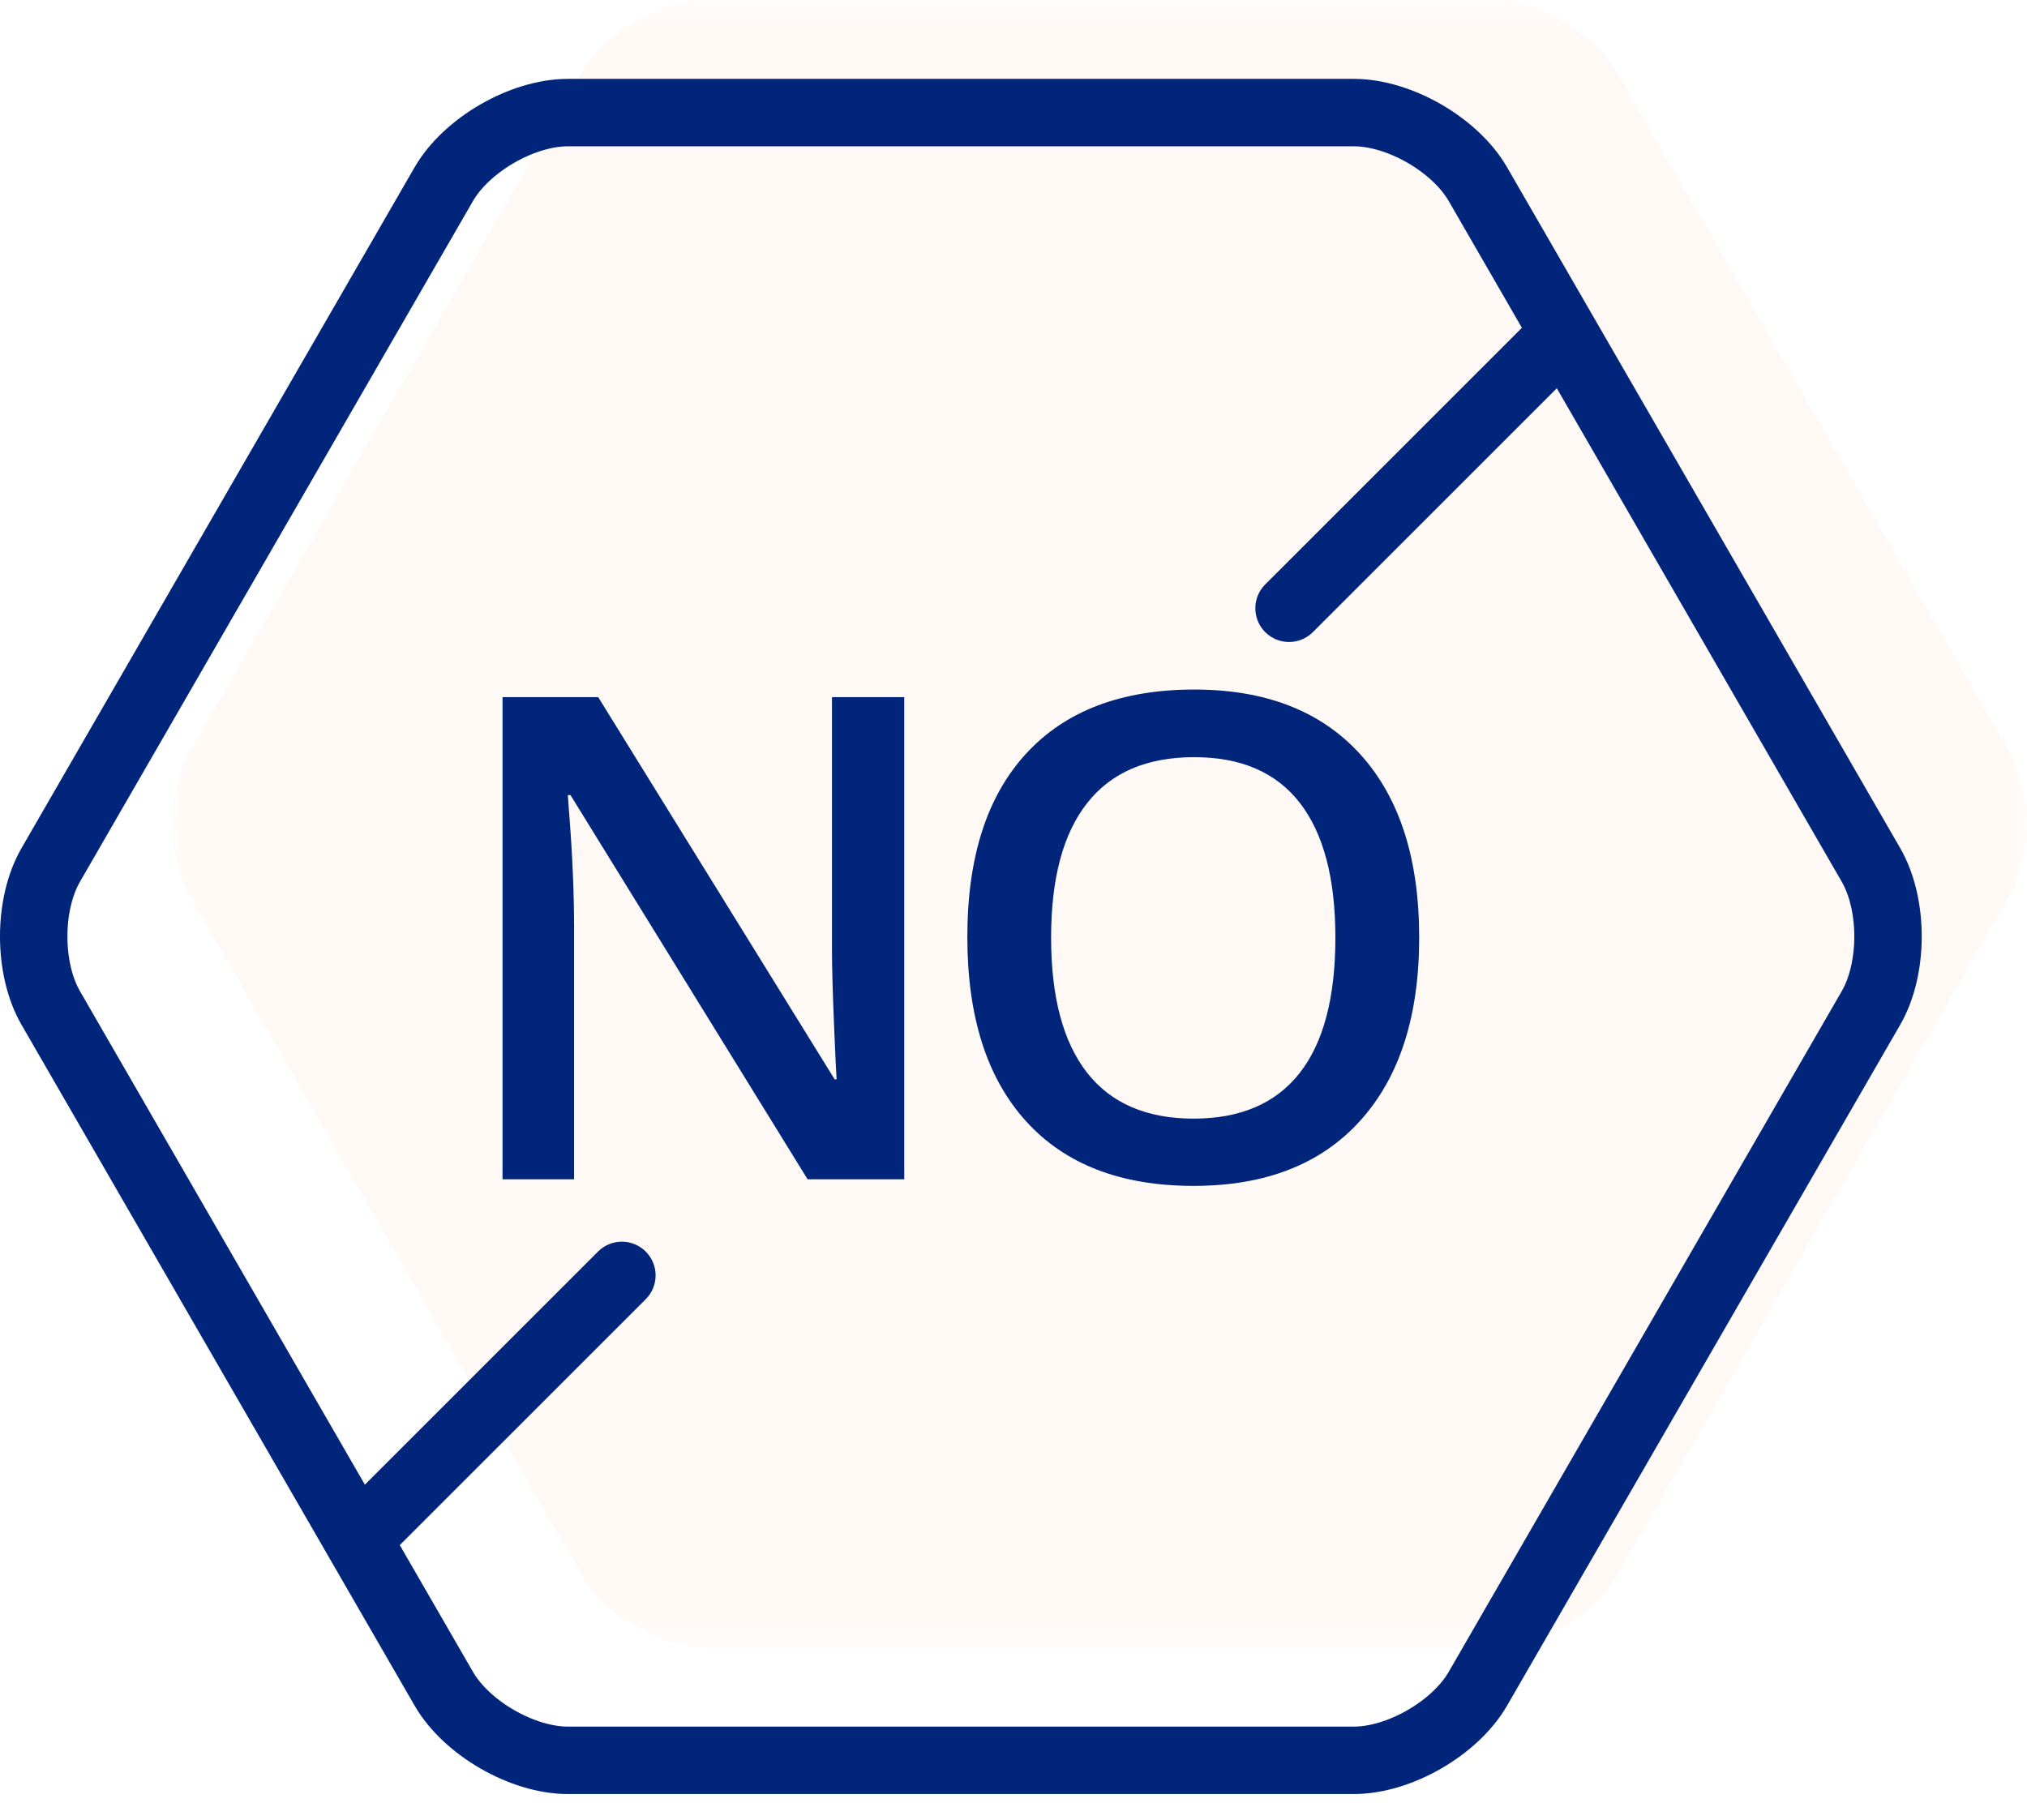 <?xml version="1.0" encoding="UTF-8"?>
<svg width="49px" height="44px" viewBox="0 0 49 44" version="1.1" xmlns="http://www.w3.org/2000/svg" xmlns:xlink="http://www.w3.org/1999/xlink">
    <title>puramino-jr-Icon-3-L</title>
    <defs>
        <polygon id="path-1" points="0.168 0.626 44.993 0.626 44.993 40.463 0.168 40.463"></polygon>
    </defs>
    <g id="Flexible-Landing" stroke="none" stroke-width="1" fill="none" fill-rule="evenodd">
        <g id="Flex-Landing---Example---Brand-Page---Enspire---L" transform="translate(-817, -922)">
            <g id="Benefit-Highlights-/-Short-Text-Min-/-L" transform="translate(0, 758)">
                <g id="Benefits" transform="translate(815, 0)">
                    <g id="puramino-jr-Icon-3-L" transform="translate(2, 163)">
                        <g id="Group-3" transform="translate(4, 0.374)">
                            <mask id="mask-2" fill="white">
                                <use xlink:href="#path-1"></use>
                            </mask>
                            <g id="Clip-2"></g>
                            <path d="M35.08,2.358 C34.53,1.405 33.181,0.626 32.08,0.626 L13.08,0.626 C11.98,0.626 10.631,1.405 10.08,2.358 L0.58,18.812 C0.03,19.765 0.03,21.324 0.58,22.276 L10.08,38.731 C10.631,39.684 11.98,40.463 13.08,40.463 L32.08,40.463 C33.181,40.463 34.53,39.684 35.08,38.731 L44.58,22.276 C45.131,21.324 45.131,19.765 44.58,18.812 L35.08,2.358 Z" id="Fill-1" fill="#FF6C0E" opacity="0.2" mask="url(#mask-2)"></path>
                        </g>
                        <path d="M35.727,5.454 C35.178,4.501 33.828,3.722 32.727,3.722 L13.727,3.722 C12.627,3.722 11.277,4.501 10.727,5.454 L1.228,21.909 C0.677,22.861 0.677,24.42 1.228,25.372 L10.727,41.827 C11.277,42.78 12.627,43.559 13.727,43.559 L32.727,43.559 C33.828,43.559 35.178,42.78 35.727,41.827 L45.227,25.372 C45.778,24.42 45.778,22.861 45.227,21.909 L35.727,5.454 Z" id="Stroke-4" stroke="#00257A" stroke-width="1.63" stroke-linecap="round"></path>
                        <line x1="8.736" y1="38.131" x2="15.033" y2="31.835" id="Stroke-6" stroke="#00257A" stroke-width="1.63" stroke-linecap="round"></line>
                        <line x1="31.161" y1="15.706" x2="37.719" y2="9.149" id="Stroke-8" stroke="#00257A" stroke-width="1.63" stroke-linecap="round"></line>
                        <path d="M28.869,17.671 C30.601,17.671 31.941,18.195 32.888,19.242 C33.834,20.289 34.307,21.765 34.307,23.667 C34.307,25.565 33.832,27.041 32.884,28.092 C31.935,29.146 30.592,29.671 28.852,29.671 C27.094,29.671 25.743,29.149 24.8,28.104 C23.855,27.06 23.384,25.576 23.384,23.651 C23.384,21.728 23.857,20.249 24.807,19.218 C25.755,18.187 27.109,17.671 28.869,17.671 L28.869,17.671 Z M14.461,17.855 L20.177,27.096 L20.224,27.096 C20.214,26.973 20.193,26.528 20.161,25.76 C20.13,24.992 20.112,24.393 20.112,23.963 L20.112,17.855 L21.859,17.855 L21.859,29.512 L19.523,29.512 L13.791,20.223 L13.726,20.223 L13.765,20.742 C13.841,21.73 13.878,22.634 13.878,23.453 L13.878,29.512 L12.148,29.512 L12.148,17.855 L14.461,17.855 Z M28.869,19.306 C27.725,19.306 26.863,19.675 26.282,20.414 C25.699,21.153 25.409,22.238 25.409,23.667 C25.409,25.103 25.698,26.19 26.277,26.933 C26.856,27.673 27.716,28.045 28.852,28.045 C29.985,28.045 30.84,27.678 31.416,26.944 C31.993,26.211 32.281,25.119 32.281,23.667 C32.281,22.238 31.995,21.153 31.424,20.414 C30.852,19.675 30.001,19.306 28.869,19.306 L28.869,19.306 Z" id="Fill-10" fill="#00257A"></path>
                    </g>
                </g>
            </g>
        </g>
    </g>
</svg>